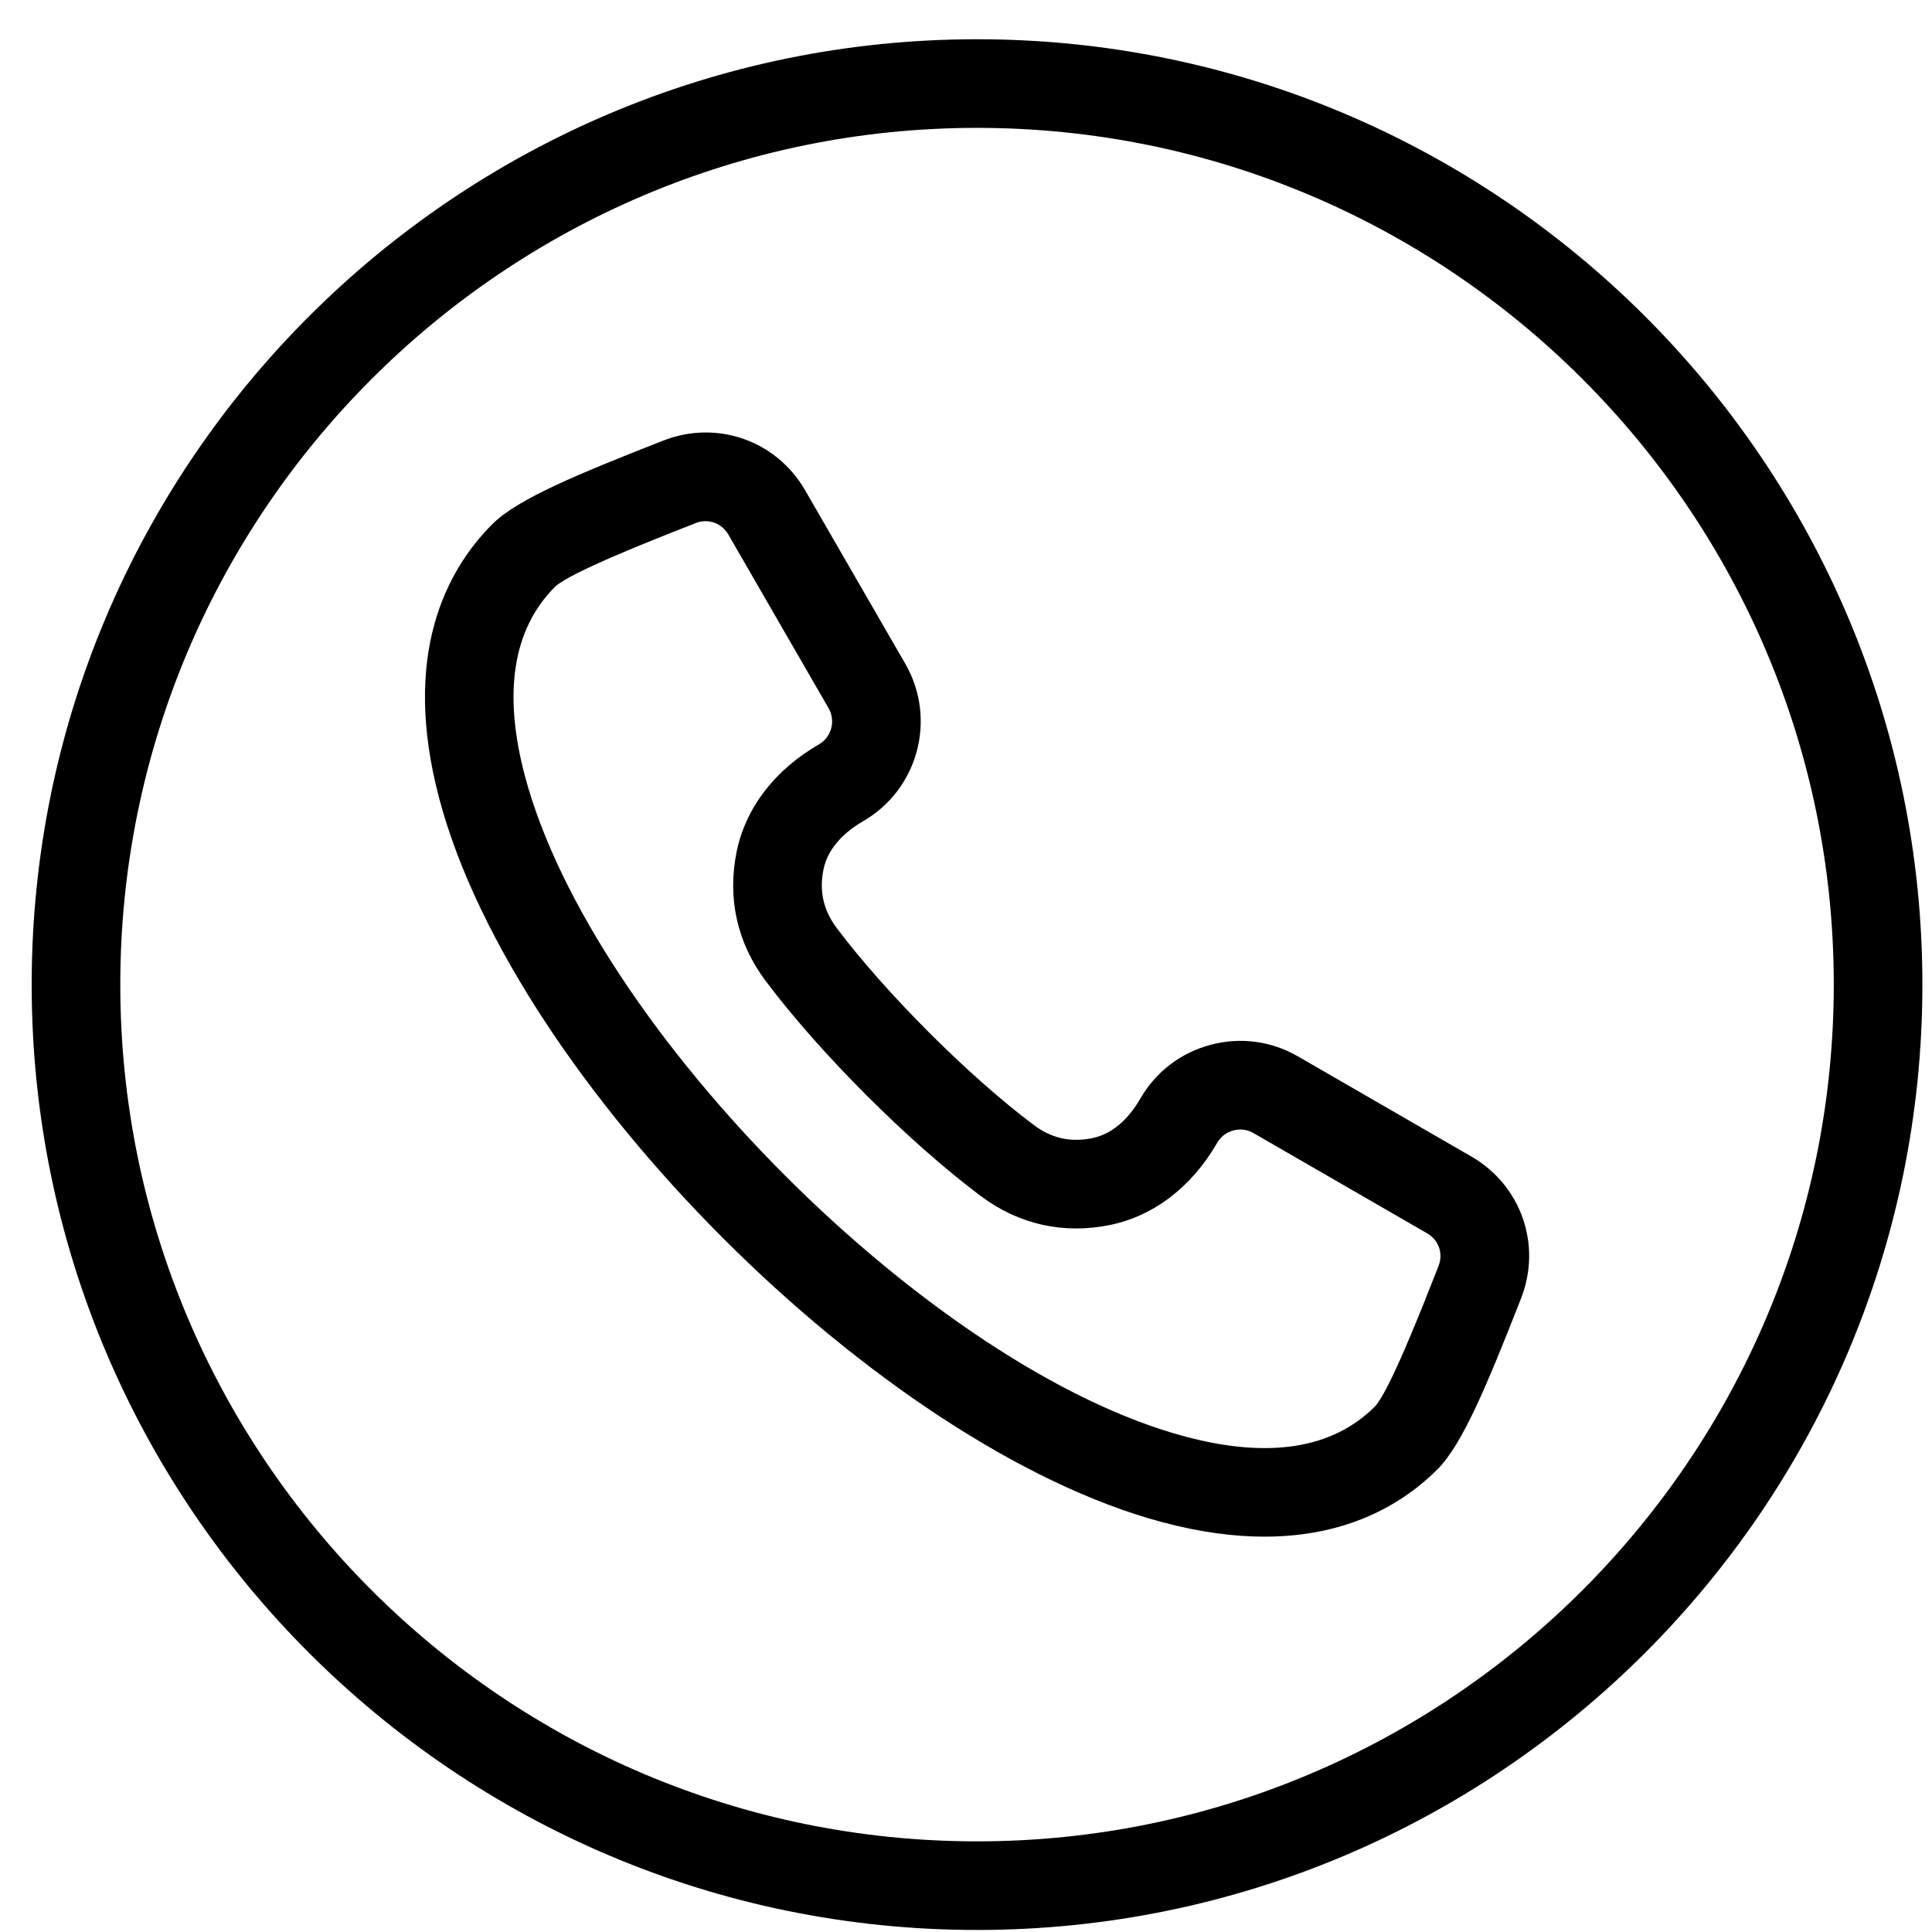 <svg width="38" height="38" viewBox="0 0 38 38" fill="none" xmlns="http://www.w3.org/2000/svg">
<path d="M19.217 0.772C8.964 0.772 0.623 9.113 0.623 19.366C0.623 29.619 8.964 37.96 19.217 37.96C29.47 37.96 37.811 29.619 37.811 19.366C37.811 9.113 29.47 0.772 19.217 0.772ZM19.217 36.217C9.925 36.217 2.366 28.657 2.366 19.366C2.366 10.075 9.925 2.515 19.217 2.515C28.508 2.515 36.068 10.075 36.068 19.366C36.068 28.657 28.508 36.217 19.217 36.217ZM28.941 22.748C28.941 22.748 28.941 22.748 28.941 22.748L25.526 20.776C25.003 20.474 24.392 20.394 23.807 20.551C23.222 20.708 22.733 21.082 22.431 21.605C22.256 21.909 21.95 22.291 21.483 22.386C21.057 22.473 20.681 22.389 20.334 22.128C19.05 21.164 17.419 19.533 16.455 18.25C16.195 17.902 16.11 17.526 16.197 17.1C16.293 16.634 16.674 16.327 16.978 16.151C18.059 15.527 18.431 14.139 17.807 13.057L15.835 9.642C15.27 8.663 14.097 8.253 13.046 8.666L13.005 8.682C11.372 9.323 10.179 9.814 9.685 10.308C8.789 11.205 7.88 12.873 8.646 15.731C10.133 21.28 17.302 28.45 22.852 29.937C23.606 30.139 24.277 30.224 24.872 30.224C26.536 30.224 27.615 29.558 28.275 28.898C28.768 28.404 29.26 27.211 29.901 25.579L29.917 25.538C30.33 24.486 29.919 23.313 28.941 22.748ZM28.294 24.9L28.278 24.942C27.969 25.729 27.326 27.368 27.042 27.665C26.21 28.497 24.952 28.695 23.303 28.253C18.331 26.921 11.662 20.252 10.329 15.28C9.888 13.631 10.085 12.373 10.917 11.541C11.215 11.257 12.854 10.614 13.642 10.305L13.682 10.288C13.748 10.263 13.814 10.251 13.879 10.251C14.059 10.251 14.228 10.345 14.325 10.513L16.297 13.929C16.441 14.178 16.355 14.498 16.106 14.642C15.239 15.142 14.665 15.891 14.489 16.751C14.302 17.668 14.499 18.547 15.061 19.296C16.128 20.717 17.866 22.455 19.287 23.522C20.035 24.083 20.915 24.281 21.832 24.094C22.692 23.918 23.441 23.344 23.941 22.477C24.01 22.357 24.123 22.271 24.258 22.235C24.393 22.198 24.534 22.216 24.654 22.286L28.07 24.258C28.299 24.39 28.391 24.654 28.294 24.9Z" fill="black"/>
</svg>

